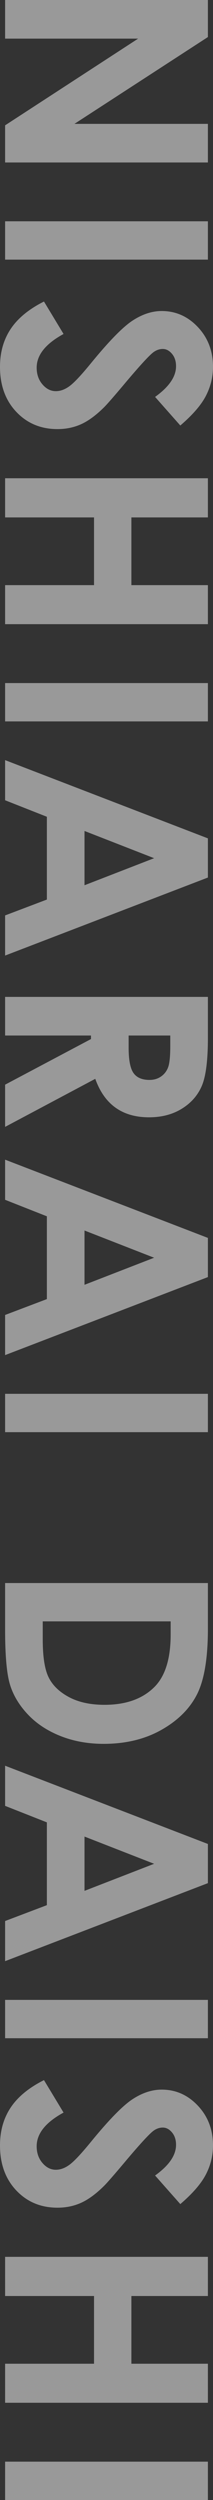 <?xml version="1.0" encoding="UTF-8"?><svg id="_レイヤー_2" xmlns="http://www.w3.org/2000/svg" viewBox="0 0 26.517 311.088"><rect x="0" y="0" width="26.517" height="311.088" fill="#333333" stroke="none"/><defs><style>.cls-1{fill:#fff;}.cls-2{opacity:.5;}</style></defs><g id="_レイヤー_1-2"><g class="cls-2"><path class="cls-1" d="m25.882,0v4.61L9.268,15.413h16.614v4.806H.635v-4.623L17.197,4.806H.635V0h25.247Z"/><path class="cls-1" d="m25.882,27.536v4.771H.635v-4.771h25.247Z"/><path class="cls-1" d="m22.449,52.95l-3.142-3.56c1.739-1.25,2.609-2.521,2.609-3.817,0-.63-.169-1.146-.507-1.547-.337-.401-.718-.602-1.141-.602-.424,0-.824.143-1.202.43-.503.39-1.585,1.564-3.243,3.524-1.533,1.833-2.5,2.945-2.9,3.335-.984.974-1.926,1.665-2.823,2.072-.898.407-1.88.61-2.944.61-2.07,0-3.781-.716-5.131-2.148-1.351-1.432-2.025-3.299-2.025-5.601,0-1.798.44-3.365,1.321-4.699s2.266-2.477,4.153-3.428l2.438,4.04c-2.231,1.215-3.347,2.613-3.347,4.194,0,.825.24,1.518.721,2.08s1.035.842,1.665.842c.571,0,1.144-.212,1.716-.636.572-.424,1.447-1.358,2.626-2.803,2.242-2.75,3.974-4.527,5.191-5.33,1.219-.802,2.435-1.204,3.647-1.204,1.751,0,3.252.667,4.505,2.002s1.88,2.981,1.88,4.94c0,1.26-.292,2.46-.876,3.6-.583,1.14-1.647,2.374-3.191,3.703Z"/><path class="cls-1" d="m25.882,59.511v4.874h-9.525v8.427h9.525v4.857H.635v-4.857h11.07v-8.427H.635v-4.874h25.247Z"/><path class="cls-1" d="m25.882,84.998v4.771H.635v-4.771h25.247Z"/><path class="cls-1" d="m25.882,104.322v4.874L.635,118.906v-4.995l5.2-1.975v-10.302l-5.2-2.054v-4.994l25.247,9.736Zm-6.694,2.467l-8.667-3.387v6.754l8.667-3.367Z"/><path class="cls-1" d="m25.882,124.048v5.091c0,2.789-.249,4.774-.747,5.958-.498,1.183-1.324,2.134-2.48,2.854-1.155.72-2.522,1.081-4.102,1.081-1.659,0-3.046-.398-4.162-1.193-1.115-.795-1.959-1.994-2.531-3.595l-11.225,5.98v-5.253l10.692-5.677v-.44H.635v-4.806h25.247Zm-9.869,4.806v1.506c0,1.528.201,2.581.603,3.156.401.576,1.067.864,1.998.864.551,0,1.029-.143,1.438-.428.407-.285.7-.667.878-1.146s.268-1.357.268-2.635v-1.317h-5.184Z"/><path class="cls-1" d="m25.882,154.039v4.874L.635,168.623v-4.995l5.2-1.975v-10.302l-5.2-2.054v-4.994l25.247,9.736Zm-6.694,2.467l-8.667-3.387v6.754l8.667-3.367Z"/><path class="cls-1" d="m25.882,173.44v4.771H.635v-4.771h25.247Z"/><path class="cls-1" d="m25.882,196.984v5.693c0,3.669-.455,6.396-1.365,8.18-.909,1.783-2.389,3.252-4.437,4.407s-4.439,1.732-7.174,1.732c-1.945,0-3.733-.323-5.363-.969-1.631-.646-2.983-1.538-4.06-2.675-1.075-1.137-1.819-2.369-2.23-3.695-.412-1.326-.618-3.624-.618-6.893v-5.779h25.247Zm-4.635,4.771H5.32v2.231c0,2.197.252,3.79.756,4.78s1.352,1.799,2.543,2.429,2.657.944,4.398.944c2.68,0,4.759-.75,6.236-2.248,1.329-1.351,1.993-3.519,1.993-6.505v-1.63Z"/><path class="cls-1" d="m25.882,229.454v4.874L.635,244.038v-4.995l5.2-1.975v-10.302l-5.2-2.054v-4.994l25.247,9.736Zm-6.694,2.467l-8.667-3.387v6.754l8.667-3.367Z"/><path class="cls-1" d="m25.882,248.855v4.771H.635v-4.771h25.247Z"/><path class="cls-1" d="m22.449,274.269l-3.142-3.56c1.739-1.25,2.609-2.521,2.609-3.817,0-.63-.169-1.146-.507-1.547-.337-.401-.718-.602-1.141-.602-.424,0-.824.143-1.202.43-.503.39-1.585,1.564-3.243,3.524-1.533,1.833-2.5,2.945-2.9,3.335-.984.974-1.926,1.665-2.823,2.072-.898.407-1.88.61-2.944.61-2.07,0-3.781-.716-5.131-2.148-1.351-1.432-2.025-3.299-2.025-5.601,0-1.798.44-3.365,1.321-4.699s2.266-2.477,4.153-3.428l2.438,4.04c-2.231,1.215-3.347,2.613-3.347,4.194,0,.825.24,1.518.721,2.08s1.035.842,1.665.842c.571,0,1.144-.212,1.716-.636.572-.424,1.447-1.358,2.626-2.803,2.242-2.75,3.974-4.527,5.191-5.33,1.219-.802,2.435-1.204,3.647-1.204,1.751,0,3.252.667,4.505,2.002s1.88,2.981,1.88,4.94c0,1.26-.292,2.46-.876,3.6-.583,1.14-1.647,2.374-3.191,3.703Z"/><path class="cls-1" d="m25.882,280.83v4.874h-9.525v8.427h9.525v4.857H.635v-4.857h11.07v-8.427H.635v-4.874h25.247Z"/><path class="cls-1" d="m25.882,306.316v4.771H.635v-4.771h25.247Z"/></g></g></svg>